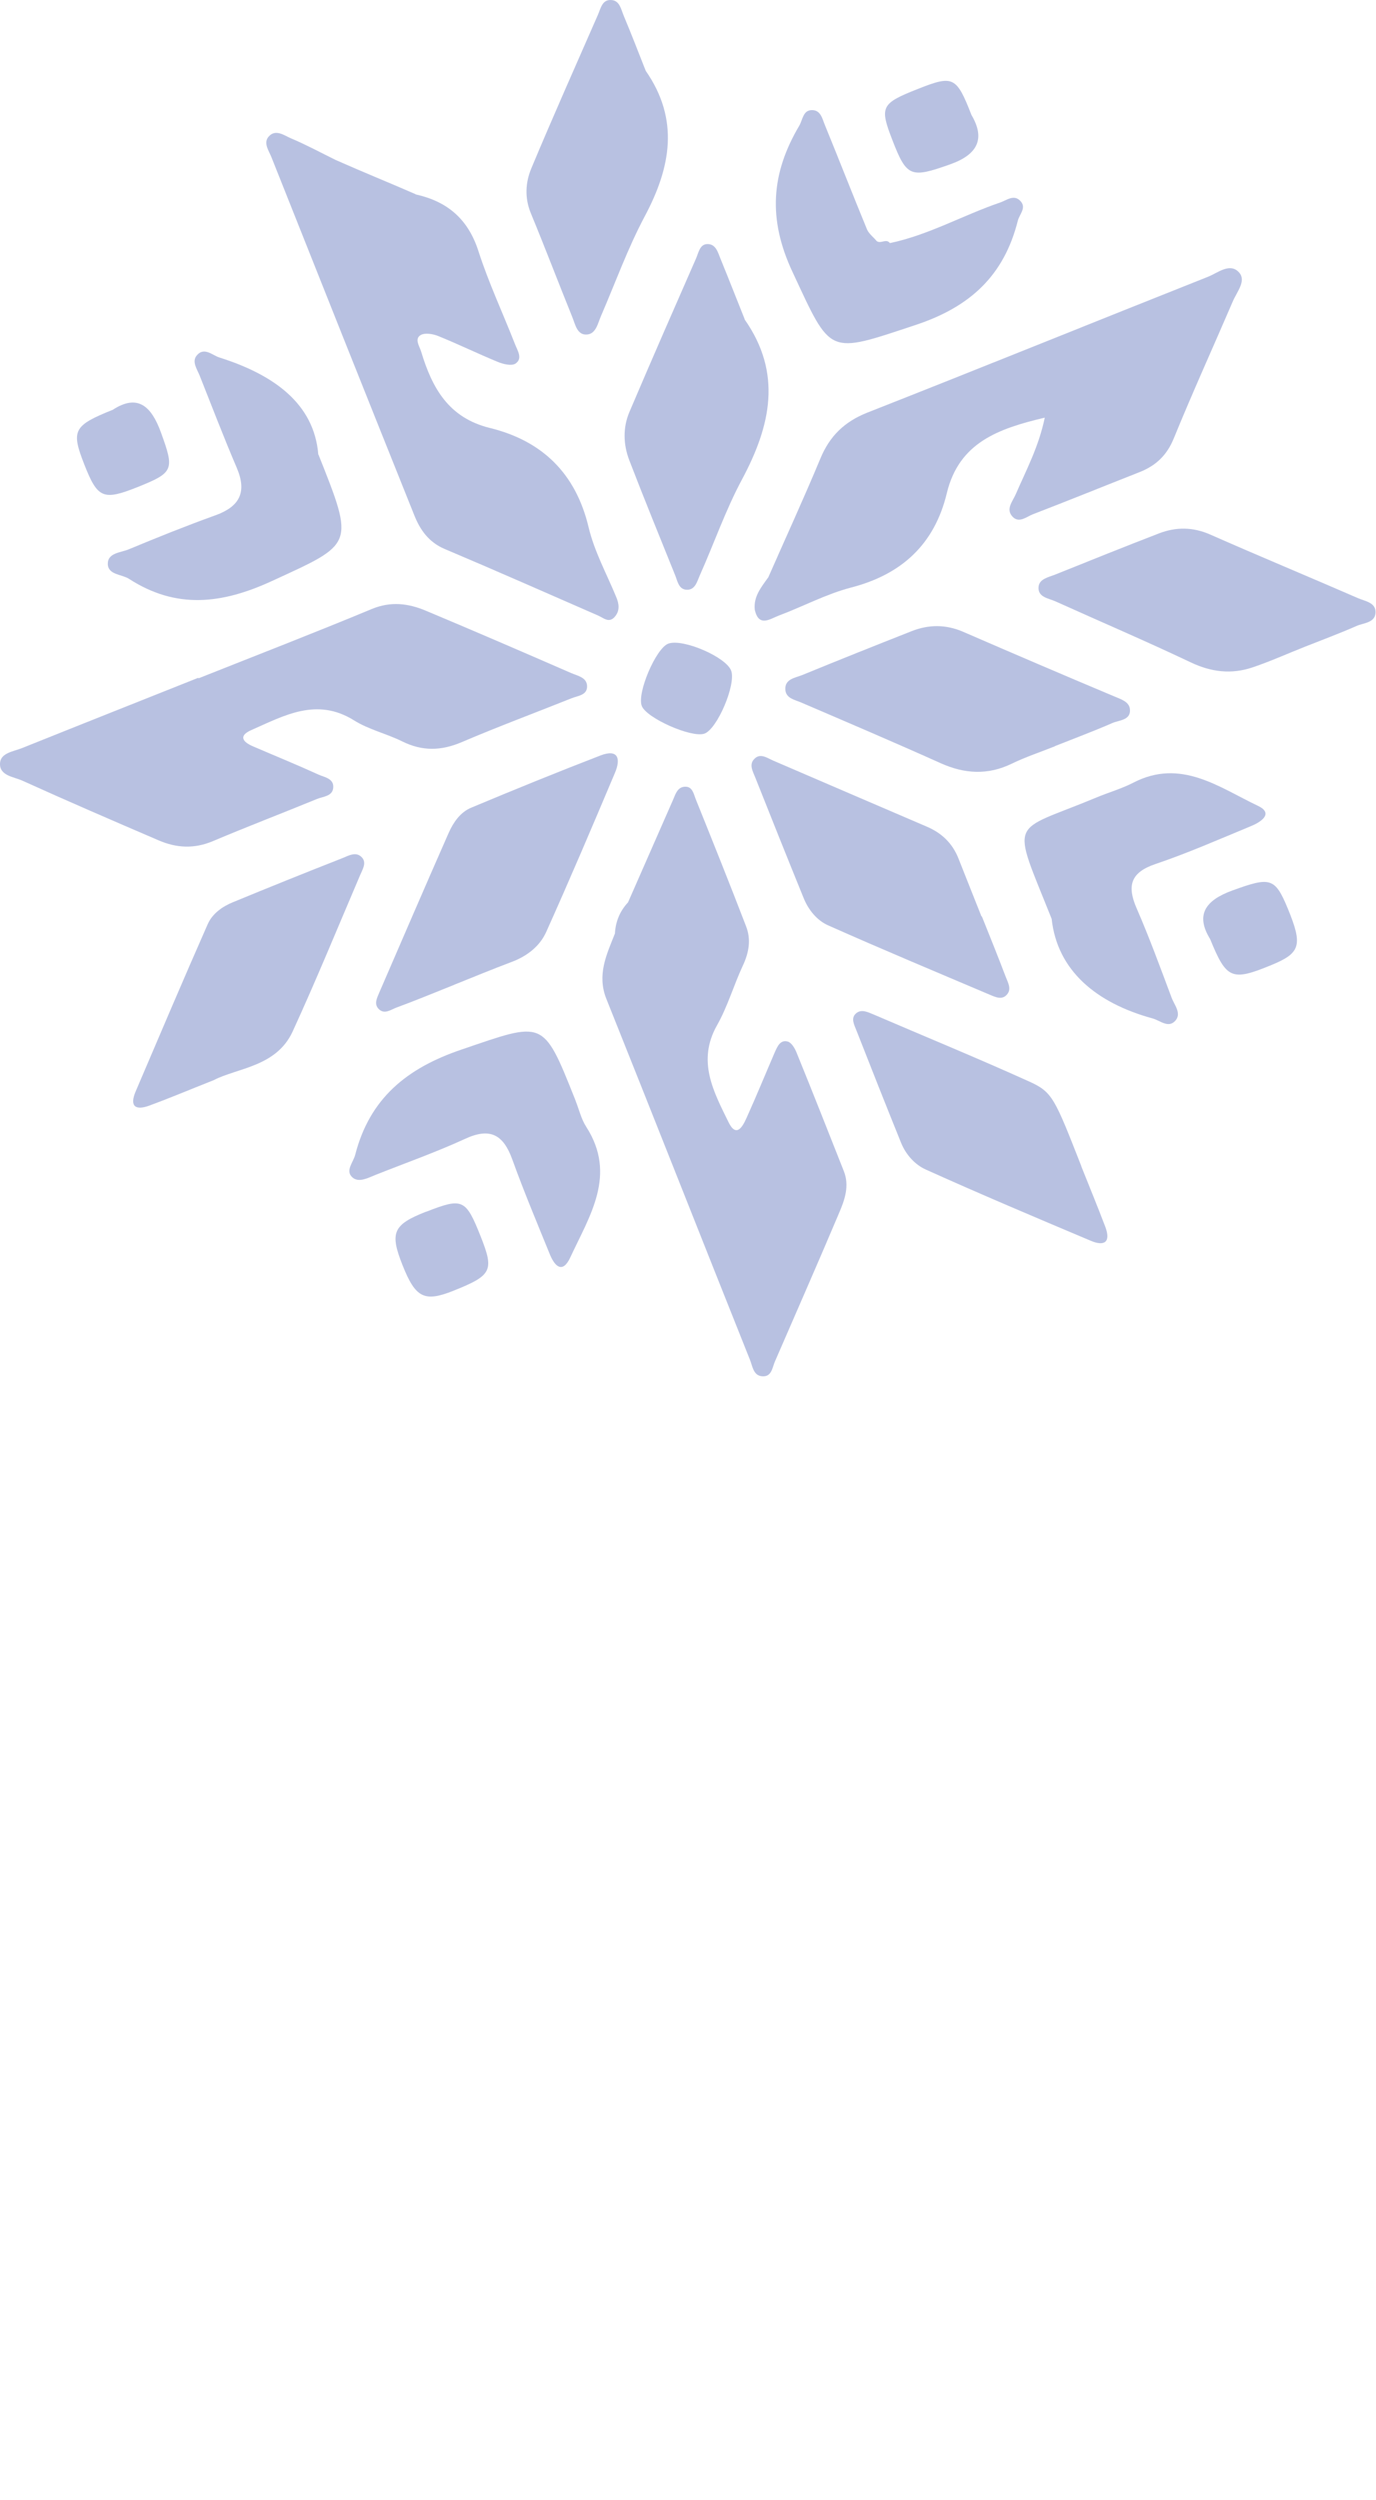 <?xml version="1.0" encoding="UTF-8"?> <svg xmlns="http://www.w3.org/2000/svg" viewBox="0 0 58 105.355" fill="none"><path d="M8.363 28.587C10.8 27.617 13.25 26.671 15.672 25.663C16.477 25.331 17.214 25.426 17.95 25.736C20 26.594 22.043 27.478 24.082 28.366C24.346 28.48 24.73 28.544 24.746 28.903C24.762 29.302 24.356 29.318 24.091 29.425C22.546 30.044 20.99 30.621 19.463 31.274C18.594 31.645 17.796 31.662 16.95 31.241C16.288 30.914 15.54 30.745 14.922 30.356C13.345 29.375 11.98 30.156 10.591 30.767C10.046 31.007 10.23 31.265 10.654 31.447C11.573 31.843 12.501 32.221 13.41 32.635C13.664 32.754 14.072 32.798 14.047 33.183C14.025 33.563 13.615 33.562 13.354 33.672C11.899 34.269 10.428 34.831 8.978 35.444C8.192 35.778 7.442 35.738 6.691 35.415C4.765 34.588 2.842 33.758 0.933 32.893C0.572 32.731 -0.046 32.689 0.003 32.141C0.042 31.724 0.572 31.667 0.923 31.527C3.401 30.532 5.879 29.551 8.357 28.563L8.365 28.569L8.363 28.587Z" fill="#113099" fill-opacity="0.3"></path><path d="M26.472 38.027C27.105 36.587 27.735 35.15 28.368 33.709C28.471 33.475 28.547 33.178 28.855 33.153C29.196 33.129 29.238 33.464 29.329 33.684C30.046 35.466 30.762 37.248 31.45 39.04C31.662 39.588 31.571 40.139 31.315 40.684C30.928 41.513 30.673 42.411 30.225 43.203C29.37 44.714 30.076 45.998 30.706 47.285C31.042 47.974 31.308 47.464 31.471 47.102C31.885 46.186 32.263 45.258 32.662 44.335C32.768 44.097 32.894 43.803 33.206 43.892C33.364 43.938 33.508 44.181 33.579 44.364C34.254 46.021 34.91 47.688 35.568 49.351C35.816 49.974 35.604 50.568 35.366 51.122C34.483 53.211 33.567 55.292 32.665 57.372C32.551 57.636 32.527 58.034 32.12 57.997C31.75 57.964 31.72 57.567 31.614 57.309C29.588 52.24 27.589 47.161 25.56 42.096C25.154 41.081 25.567 40.228 25.92 39.339C25.948 38.833 26.128 38.395 26.475 38.023L26.472 38.027Z" fill="#113099" fill-opacity="0.3"></path><path d="M32.377 24.346C33.113 22.671 33.879 21.008 34.582 19.318C34.975 18.371 35.597 17.77 36.561 17.387C41.358 15.501 46.132 13.563 50.92 11.663C51.336 11.499 51.844 11.052 52.231 11.484C52.542 11.833 52.136 12.299 51.969 12.69C51.139 14.62 50.268 16.536 49.475 18.477C49.184 19.19 48.721 19.622 48.04 19.893C46.535 20.486 45.039 21.094 43.533 21.673C43.272 21.776 42.962 22.055 42.69 21.784C42.375 21.464 42.68 21.136 42.812 20.834C43.253 19.815 43.785 18.826 44.038 17.6C42.072 18.065 40.424 18.651 39.909 20.784C39.395 22.924 38.019 24.205 35.875 24.759C34.826 25.032 33.847 25.559 32.823 25.943C32.464 26.077 31.985 26.45 31.814 25.695C31.756 25.143 32.083 24.749 32.373 24.343L32.377 24.346Z" fill="#113099" fill-opacity="0.3"></path><path d="M17.519 8.192C18.86 8.488 19.736 9.234 20.17 10.593C20.598 11.921 21.195 13.193 21.706 14.498C21.809 14.767 22.048 15.109 21.726 15.324C21.561 15.429 21.21 15.347 20.983 15.251C20.141 14.905 19.318 14.503 18.472 14.161C18.253 14.071 17.92 14.016 17.74 14.115C17.455 14.277 17.68 14.581 17.752 14.817C18.212 16.341 18.901 17.605 20.647 18.034C22.85 18.575 24.27 19.942 24.812 22.226C25.052 23.235 25.569 24.179 25.969 25.145C26.098 25.447 26.136 25.74 25.91 25.996C25.668 26.272 25.443 26.04 25.212 25.94C23.054 24.999 20.905 24.047 18.738 23.132C18.073 22.848 17.707 22.329 17.464 21.716C15.445 16.685 13.44 11.653 11.439 6.618C11.332 6.353 11.095 6.032 11.316 5.765C11.612 5.416 11.982 5.71 12.272 5.833C12.911 6.102 13.524 6.434 14.145 6.74C15.396 7.294 16.334 7.667 17.514 8.182L17.519 8.192Z" fill="#113099" fill-opacity="0.3"></path><path d="M41.385 38.613C41.725 39.463 42.068 40.309 42.394 41.168C42.484 41.406 42.648 41.672 42.449 41.905C42.243 42.153 41.967 42.021 41.729 41.922C39.454 40.956 37.17 40.003 34.909 38.996C34.436 38.787 34.081 38.349 33.878 37.854C33.188 36.158 32.508 34.458 31.831 32.754C31.738 32.52 31.576 32.243 31.766 32.014C32.022 31.705 32.322 31.934 32.59 32.052C34.747 32.978 36.905 33.912 39.065 34.835C39.697 35.104 40.152 35.54 40.405 36.188C40.724 37.001 41.049 37.806 41.371 38.621L41.377 38.614L41.385 38.613Z" fill="#113099" fill-opacity="0.3"></path><path d="M44.474 31.445C43.869 31.688 43.242 31.893 42.651 32.18C41.633 32.675 40.653 32.613 39.64 32.157C37.694 31.282 35.735 30.448 33.775 29.606C33.496 29.486 33.131 29.431 33.104 29.069C33.068 28.609 33.521 28.566 33.817 28.446C35.35 27.817 36.892 27.202 38.435 26.594C39.151 26.313 39.872 26.31 40.597 26.624C42.71 27.541 44.83 28.449 46.951 29.34C47.241 29.463 47.594 29.566 47.627 29.88C47.678 30.354 47.177 30.344 46.892 30.467C46.093 30.816 45.272 31.121 44.463 31.443L44.474 31.445Z" fill="#113099" fill-opacity="0.3"></path><path d="M31.378 13.448C32.983 15.726 32.489 17.935 31.28 20.197C30.583 21.494 30.097 22.906 29.492 24.259C29.38 24.512 29.298 24.894 28.904 24.849C28.605 24.809 28.557 24.489 28.464 24.255C27.813 22.638 27.152 21.025 26.525 19.395C26.27 18.727 26.25 18.018 26.534 17.353C27.456 15.185 28.401 13.03 29.346 10.875C29.445 10.644 29.499 10.304 29.794 10.287C30.167 10.263 30.258 10.626 30.369 10.901C30.716 11.75 31.049 12.601 31.389 13.451L31.378 13.448Z" fill="#113099" fill-opacity="0.3"></path><path d="M19.136 41.504C18.328 41.826 17.52 42.162 16.702 42.463C16.478 42.545 16.219 42.754 15.981 42.537C15.743 42.32 15.893 42.053 15.992 41.815C16.961 39.576 17.929 37.329 18.913 35.096C19.111 34.652 19.4 34.233 19.853 34.04C21.664 33.282 23.479 32.542 25.313 31.835C26.078 31.542 26.163 31.998 25.923 32.563C24.976 34.808 24.022 37.053 23.023 39.274C22.754 39.874 22.218 40.292 21.573 40.534C20.756 40.842 19.952 41.174 19.14 41.5L19.136 41.504Z" fill="#113099" fill-opacity="0.3"></path><path d="M44.329 38.723C42.604 34.394 42.542 35.139 46.194 33.616C46.716 33.396 47.269 33.241 47.77 32.983C49.775 31.943 51.387 33.181 53.027 33.96C53.714 34.288 53.124 34.654 52.721 34.817C51.391 35.366 50.071 35.949 48.711 36.408C47.659 36.763 47.493 37.318 47.911 38.278C48.451 39.517 48.913 40.787 49.387 42.05C49.502 42.353 49.816 42.706 49.542 43.013C49.248 43.344 48.902 43.005 48.583 42.917C46.198 42.265 44.567 40.893 44.33 38.731L44.329 38.723Z" fill="#113099" fill-opacity="0.3"></path><path d="M24.266 46.397C24.411 46.766 24.501 47.161 24.71 47.484C26.013 49.511 24.853 51.233 24.039 52.987C23.718 53.681 23.39 53.376 23.182 52.871C22.64 51.54 22.08 50.207 21.593 48.857C21.218 47.821 20.667 47.501 19.61 47.989C18.384 48.553 17.102 49.005 15.846 49.504C15.526 49.63 15.129 49.856 14.857 49.618C14.534 49.337 14.897 48.978 14.974 48.657C15.585 46.29 17.14 45.014 19.448 44.231C22.925 43.046 22.881 42.918 24.223 46.284C24.241 46.325 24.256 46.363 24.271 46.408L24.266 46.397Z" fill="#113099" fill-opacity="0.3"></path><path d="M45.577 49.148C45.917 49.998 46.263 50.84 46.59 51.699C46.836 52.354 46.542 52.528 45.973 52.285C43.651 51.306 41.324 50.323 39.029 49.288C38.567 49.082 38.185 48.66 37.981 48.158C37.345 46.586 36.719 45.002 36.1 43.425C36.011 43.194 35.845 42.906 36.086 42.702C36.308 42.513 36.574 42.649 36.823 42.751C39.013 43.692 41.225 44.6 43.395 45.582C44.368 46.023 44.457 46.286 45.58 49.144L45.577 49.148Z" fill="#113099" fill-opacity="0.3"></path><path d="M27.212 2.975C28.647 5.033 28.281 7.048 27.172 9.125C26.459 10.466 25.94 11.911 25.336 13.309C25.197 13.626 25.124 14.068 24.741 14.097C24.323 14.128 24.248 13.668 24.123 13.362C23.534 11.907 22.976 10.438 22.376 8.988C22.108 8.335 22.148 7.688 22.399 7.087C23.303 4.924 24.26 2.779 25.201 0.628C25.322 0.356 25.38 -0.021 25.76 0.001C26.126 0.017 26.179 0.401 26.294 0.672C26.615 1.435 26.912 2.21 27.216 2.978L27.212 2.975Z" fill="#113099" fill-opacity="0.3"></path><path d="M54.993 27.258C54.263 27.547 53.544 27.872 52.799 28.123C51.91 28.424 51.058 28.325 50.192 27.913C48.313 27.021 46.394 26.201 44.498 25.346C44.199 25.21 43.735 25.171 43.776 24.728C43.809 24.39 44.202 24.324 44.477 24.213C45.936 23.627 47.388 23.042 48.856 22.476C49.573 22.202 50.276 22.204 51.01 22.525C53.08 23.438 55.174 24.307 57.247 25.209C57.544 25.338 58.01 25.391 57.979 25.83C57.951 26.25 57.476 26.248 57.177 26.379C56.457 26.697 55.722 26.969 54.993 27.258Z" fill="#113099" fill-opacity="0.3"></path><path d="M9.012 45.516C7.932 45.945 7.128 46.284 6.31 46.585C5.724 46.804 5.444 46.638 5.719 45.991C6.724 43.637 7.725 41.281 8.756 38.943C8.954 38.499 9.372 38.2 9.823 38.018C11.352 37.387 12.89 36.768 14.429 36.164C14.694 36.057 15.022 35.859 15.267 36.146C15.459 36.371 15.277 36.645 15.178 36.883C14.238 39.081 13.331 41.3 12.334 43.471C11.648 44.959 10 45.002 9.012 45.516Z" fill="#113099" fill-opacity="0.3"></path><path d="M13.423 19.155C14.961 23.01 14.911 22.897 11.468 24.482C9.353 25.457 7.432 25.68 5.441 24.395C5.13 24.195 4.555 24.228 4.544 23.768C4.532 23.294 5.092 23.289 5.422 23.151C6.628 22.649 7.842 22.161 9.072 21.718C10.112 21.346 10.418 20.732 9.976 19.705C9.428 18.422 8.928 17.119 8.415 15.825C8.303 15.549 8.07 15.232 8.302 14.968C8.609 14.614 8.953 14.971 9.247 15.065C11.498 15.776 13.246 16.984 13.417 19.163L13.423 19.155Z" fill="#113099" fill-opacity="0.3"></path><path d="M37.508 10.245C39.143 9.903 40.593 9.068 42.16 8.533C42.43 8.443 42.727 8.18 43.003 8.461C43.287 8.749 42.973 9.025 42.903 9.299C42.322 11.606 40.904 12.93 38.59 13.696C34.864 14.929 35.056 14.997 33.405 11.46C32.358 9.227 32.503 7.303 33.69 5.297C33.835 5.051 33.846 4.636 34.229 4.64C34.607 4.64 34.665 5.027 34.779 5.292C35.375 6.746 35.944 8.21 36.543 9.661C36.621 9.85 36.813 9.989 36.95 10.155C37.12 10.296 37.359 10.031 37.512 10.248L37.508 10.245Z" fill="#113099" fill-opacity="0.3"></path><path d="M51.009 39.574C50.383 38.558 50.796 37.941 51.953 37.523C53.541 36.946 53.74 36.974 54.285 38.294C54.917 39.831 54.819 40.161 53.599 40.664C51.922 41.356 51.699 41.27 51.009 39.574Z" fill="#113099" fill-opacity="0.3"></path><path d="M17.969 51.062C19.505 50.462 19.632 50.521 20.267 52.119C20.832 53.547 20.733 53.746 19.112 54.393C17.89 54.882 17.516 54.696 16.97 53.322C16.42 51.939 16.564 51.608 17.965 51.059L17.969 51.062Z" fill="#113099" fill-opacity="0.3"></path><path d="M29.692 30.916C29.157 31.105 27.258 30.268 27.053 29.752C26.838 29.215 27.647 27.319 28.168 27.124C28.782 26.895 30.631 27.697 30.824 28.275C31.022 28.871 30.228 30.726 29.692 30.916Z" fill="#113099" fill-opacity="0.3"></path><path d="M4.771 17.257C5.798 16.6 6.377 17.099 6.786 18.229C7.353 19.796 7.336 19.912 5.783 20.532C4.352 21.101 4.114 21.002 3.556 19.58C2.99 18.137 3.085 17.935 4.775 17.26L4.771 17.257Z" fill="#113099" fill-opacity="0.3"></path><path d="M40.948 4.844C41.521 5.815 41.253 6.501 40.043 6.928C38.398 7.51 38.22 7.473 37.617 5.908C37.067 4.493 37.137 4.361 38.7 3.744C40.177 3.16 40.315 3.222 40.948 4.844Z" fill="#113099" fill-opacity="0.3"></path></svg> 